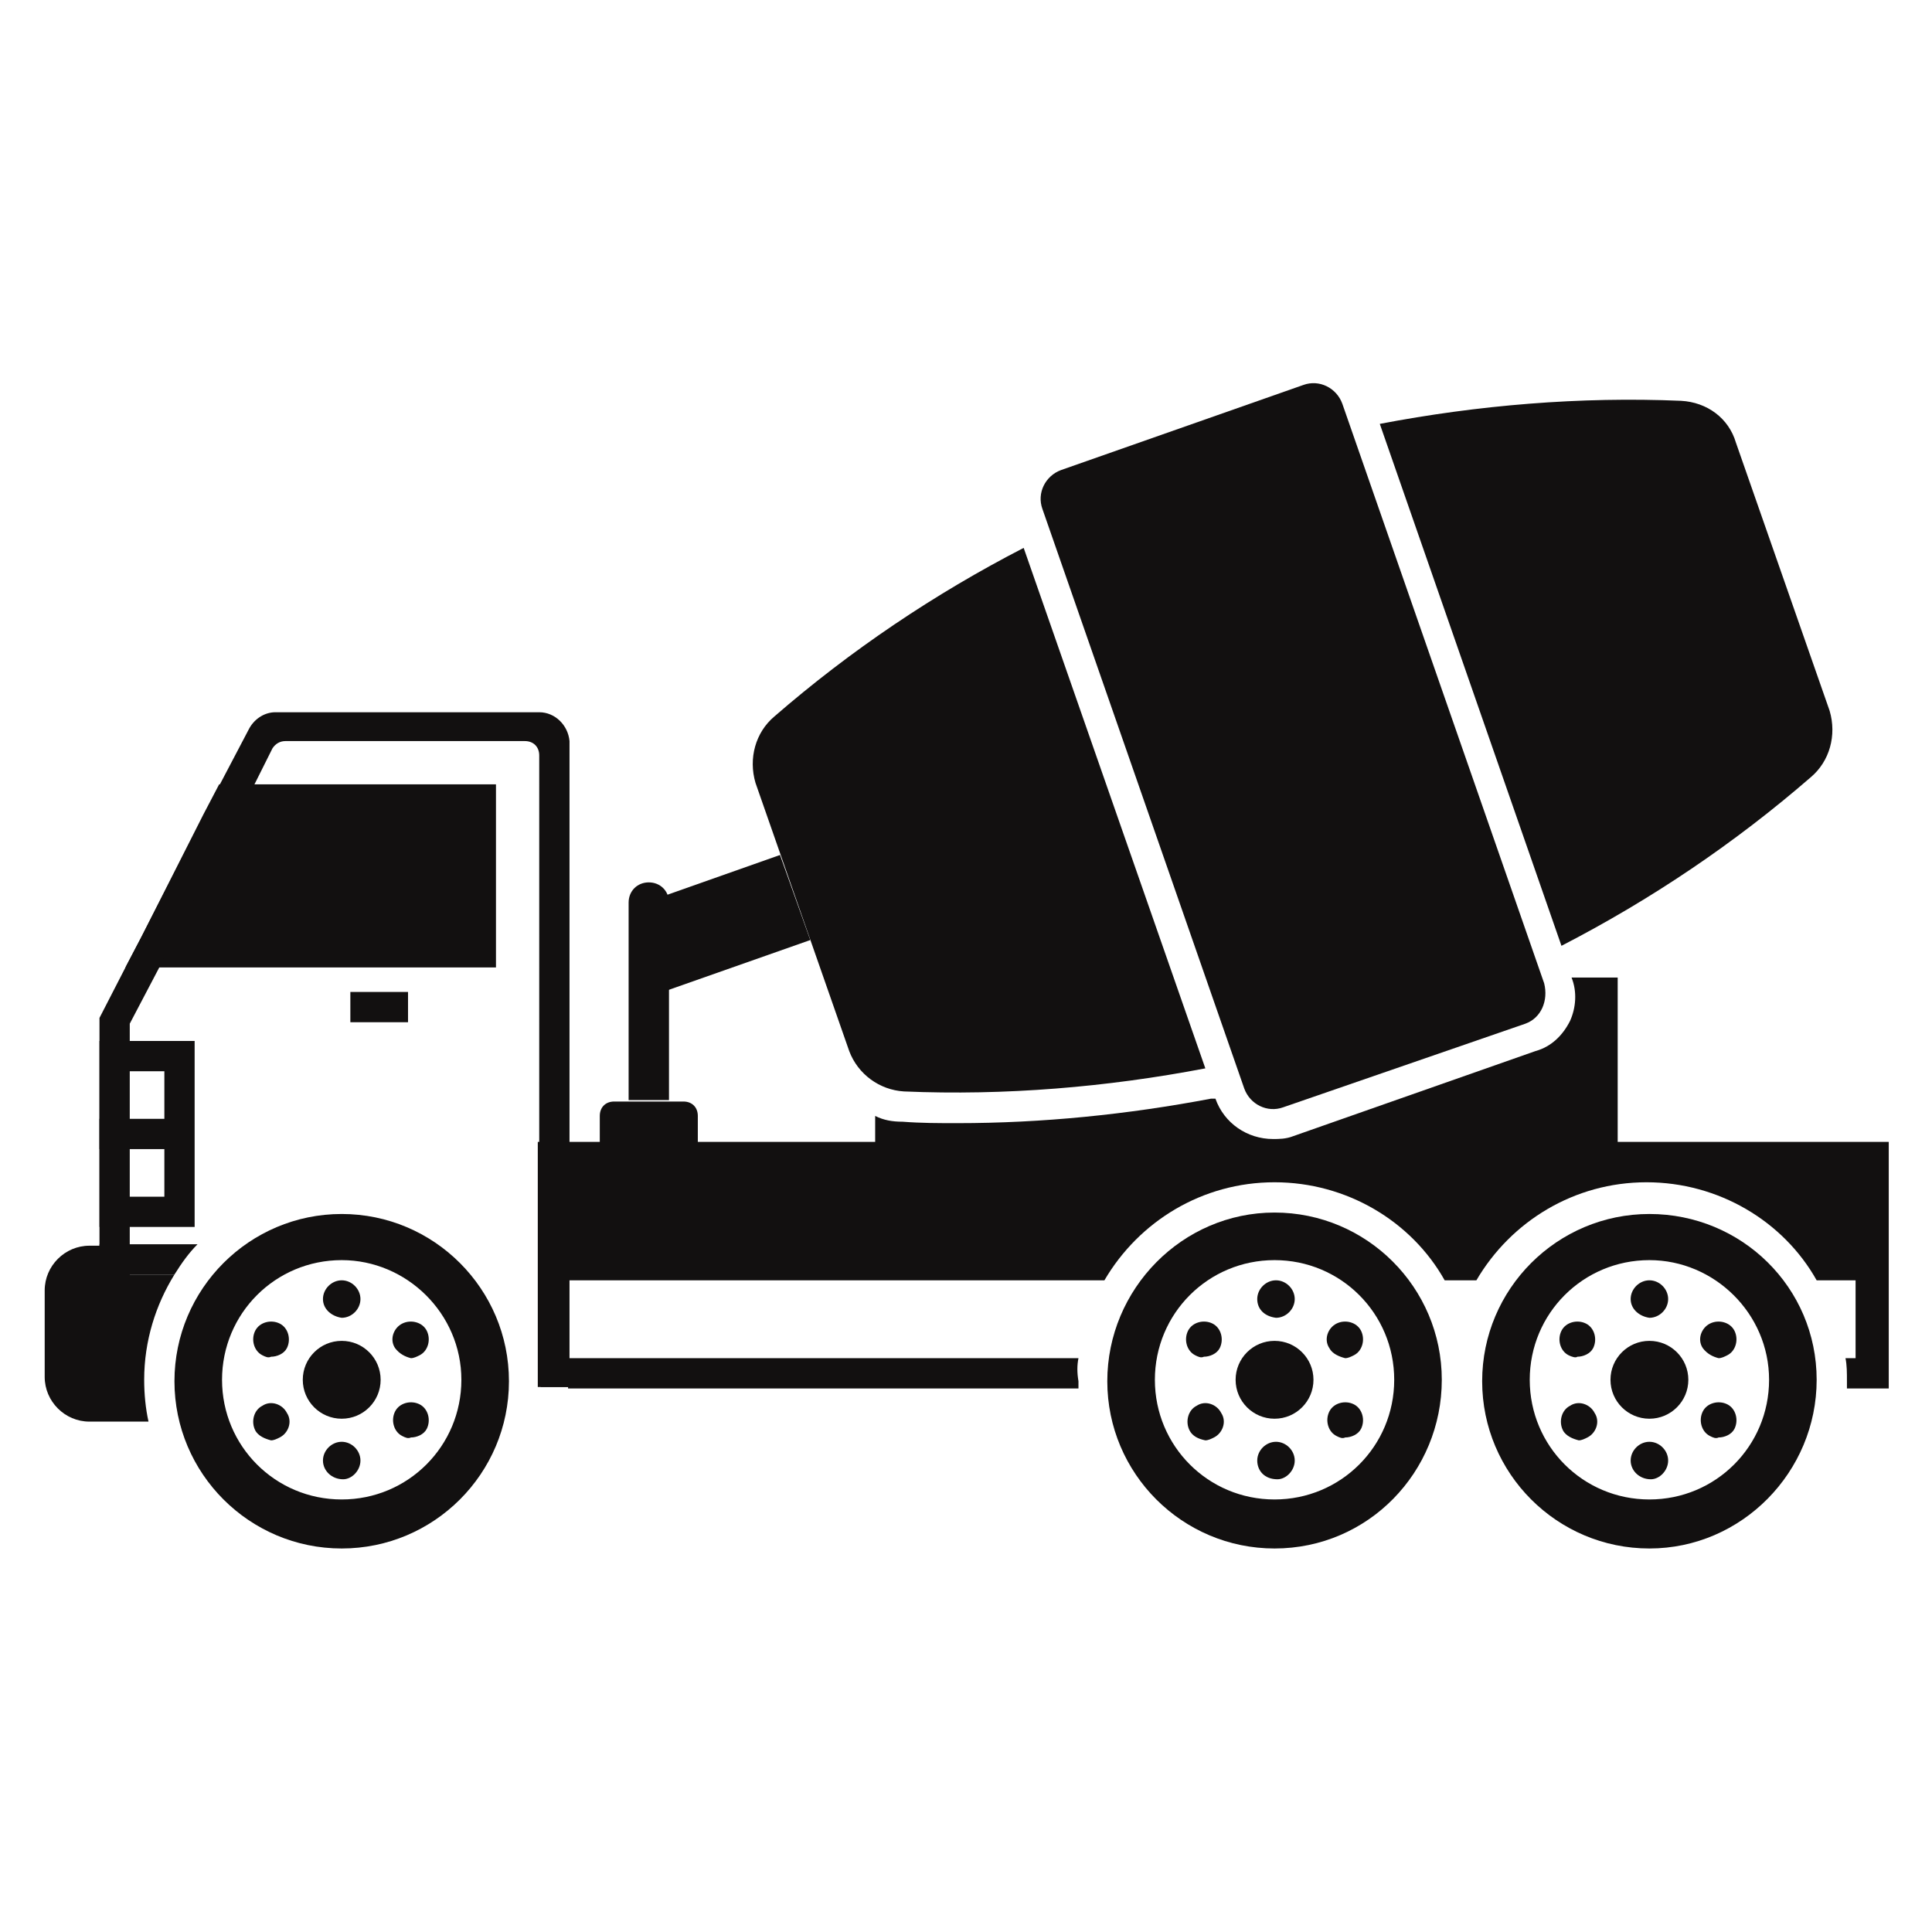 <svg xmlns="http://www.w3.org/2000/svg" xmlns:xlink="http://www.w3.org/1999/xlink" height="100px" width="100px" fill="#121010" x="0px" y="0px" viewBox="0 0 134 134" style="enable-background:new 0 0 134 134;" xml:space="preserve"><g><g><g><g><path d="M9.8,65l-1.1,2.1h25.7V54.4H15.2l-1.1,2.1"></path></g></g></g><g><g><g><path d="M6.9,72.2v12.9h6.6V72.2H6.9z M11.4,83H7.7v-8.7h3.7V83z"></path></g></g></g><g><g><g><rect x="6.9" y="77.6" width="5.5" height="2.1"></rect></g></g></g><g><g><rect x="24.3" y="68.8" width="4" height="2.1"></rect></g></g><g><g><path d="M37.3,79.2v17h2.1v-17H37.3z"></path></g></g><g><g><g><rect x="38.3" y="86.7" width="1" height="2.1"></rect></g></g></g><g><g><g><g><g><path d="M37.4,49.4H19.1c-0.7,0-1.4,0.4-1.8,1.1l-2.1,4l-1.1,2.1L9.8,65l-1.1,2.1l-1.8,3.5v15.8H6.2c-1.7,0-3.1,1.4-3.1,3.1v6        c0,1.7,1.4,3.1,3.1,3.1h4.1c-0.2-0.9-0.3-1.9-0.3-2.9c0-2.7,0.8-5.2,2.1-7.3H9V71l2.1-4l1.1-2.1l4.4-8.5l1.1-2.1l1.2-2.4        c0.2-0.3,0.5-0.5,0.9-0.5h16.6c0.6,0,1,0.4,1,1V94c0.1,0.6,0.1,1.1,0.1,1.7c0,0.2,0,0.4,0,0.5h2V51.4        C39.4,50.3,38.5,49.4,37.4,49.4z"></path></g></g></g><g><g><g><path d="M6.9,86.3v2.1h5.2c0.5-0.8,1-1.5,1.6-2.1H6.9z"></path></g></g></g><g><g><path d="M23.7,107.4c-6.4,0-11.6-5.2-11.6-11.6s5.2-11.6,11.6-11.6s11.6,5.2,11.6,11.6S30.1,107.4,23.7,107.4z M23.7,87.4       c-4.6,0-8.3,3.7-8.3,8.3s3.7,8.3,8.3,8.3s8.3-3.7,8.3-8.3S28.2,87.4,23.7,87.4z"></path></g></g></g><g><g><g><path d="M22.4,101.3c0-0.7,0.6-1.3,1.3-1.3l0,0c0,0,0,0,0,0l0,0c0,0,0,0,0,0l0,0c0.7,0,1.3,0.6,1.3,1.3l0,0       c0,0.7-0.6,1.3-1.2,1.3l0,0c0,0,0,0,0,0l0,0c0,0,0,0,0,0l0,0l0,0l0,0C23,102.6,22.4,102,22.4,101.3z M17.7,99.2       c-0.3-0.6-0.1-1.4,0.5-1.7l0,0c0.6-0.4,1.4-0.1,1.7,0.5l0,0c0.4,0.6,0.1,1.4-0.5,1.7l0,0c-0.2,0.1-0.4,0.2-0.6,0.2l0,0       C18.4,99.8,17.9,99.6,17.7,99.2z M27.9,99.6c-0.6-0.3-0.8-1.1-0.5-1.7l0,0c0.3-0.6,1.1-0.8,1.7-0.5l0,0       c0.6,0.3,0.8,1.1,0.5,1.7l0,0c-0.2,0.4-0.7,0.6-1.1,0.6l0,0C28.3,99.8,28.1,99.7,27.9,99.6z M18.2,94c-0.6-0.3-0.8-1.1-0.5-1.7       l0,0l0,0l0,0c0.3-0.6,1.1-0.8,1.7-0.5l0,0c0.6,0.3,0.8,1.1,0.5,1.7l0,0c-0.2,0.4-0.7,0.6-1.1,0.6l0,0       C18.6,94.2,18.4,94.1,18.2,94z M27.4,93.5c-0.4-0.6-0.1-1.4,0.5-1.7l0,0c0.6-0.3,1.4-0.1,1.7,0.5l0,0c0.3,0.6,0.1,1.4-0.5,1.7       l0,0c-0.2,0.1-0.4,0.2-0.6,0.2l0,0C28.1,94.1,27.7,93.9,27.4,93.5z M22.4,90.1c0-0.7,0.6-1.3,1.3-1.3l0,0       c0.7,0,1.3,0.6,1.3,1.3l0,0c0,0.7-0.6,1.3-1.3,1.3l0,0C23,91.3,22.4,90.8,22.4,90.1z"></path></g></g></g><g><g><circle cx="23.7" cy="95.7" r="2.7"></circle></g></g></g><g><g><g><path d="M88.4,107.4c-6.4,0-11.6-5.2-11.6-11.6S82,84.1,88.4,84.1s11.6,5.2,11.6,11.6S94.9,107.4,88.4,107.4z M88.4,87.4      c-4.6,0-8.3,3.7-8.3,8.3s3.7,8.3,8.3,8.3c4.6,0,8.3-3.7,8.3-8.3S93,87.4,88.4,87.4z"></path></g></g><g><g><g><path d="M87.2,101.3c0-0.7,0.6-1.3,1.3-1.3l0,0c0,0,0,0,0,0l0,0c0,0,0,0,0,0l0,0c0.7,0,1.3,0.6,1.3,1.3l0,0       c0,0.7-0.6,1.3-1.2,1.3l0,0c0,0,0,0,0,0l0,0c0,0,0,0,0,0l0,0l0,0l0,0C87.7,102.6,87.2,102,87.2,101.3z M82.5,99.2       c-0.3-0.6-0.1-1.4,0.5-1.7l0,0c0.6-0.4,1.4-0.1,1.7,0.5l0,0c0.4,0.6,0.1,1.4-0.5,1.7l0,0c-0.2,0.1-0.4,0.2-0.6,0.2l0,0       C83.1,99.8,82.7,99.6,82.5,99.2z M92.7,99.6c-0.6-0.3-0.8-1.1-0.5-1.7l0,0c0.3-0.6,1.1-0.8,1.7-0.5l0,0       c0.6,0.3,0.8,1.1,0.5,1.7l0,0c-0.2,0.4-0.7,0.6-1.1,0.6l0,0C93.1,99.8,92.9,99.7,92.7,99.6z M82.9,94c-0.6-0.3-0.8-1.1-0.5-1.7       l0,0l0,0l0,0c0.3-0.6,1.1-0.8,1.7-0.5l0,0c0.6,0.3,0.8,1.1,0.5,1.7l0,0c-0.2,0.4-0.7,0.6-1.1,0.6l0,0       C83.3,94.2,83.1,94.1,82.9,94z M92.2,93.5c-0.4-0.6-0.1-1.4,0.5-1.7l0,0c0.6-0.3,1.4-0.1,1.7,0.5l0,0c0.3,0.6,0.1,1.4-0.5,1.7       l0,0c-0.2,0.1-0.4,0.2-0.6,0.2l0,0C92.9,94.1,92.4,93.9,92.2,93.5z M87.2,90.1c0-0.7,0.6-1.3,1.3-1.3l0,0       c0.7,0,1.3,0.6,1.3,1.3l0,0c0,0.7-0.6,1.3-1.3,1.3l0,0C87.7,91.3,87.2,90.8,87.2,90.1z"></path></g></g></g><g><g><circle cx="88.4" cy="95.7" r="2.7"></circle></g></g></g><g><g><g><g><g><path d="M131,79.2H39.4v9.6h37.2C79,84.7,83.4,82,88.4,82s9.5,2.7,11.8,6.8h2.2c2.4-4.1,6.8-6.8,11.8-6.8        c5,0,9.5,2.7,11.8,6.8h2.7v5.4H128c0.1,0.5,0.1,1,0.1,1.6c0,0.2,0,0.4,0,0.5h2.9V79.2z"></path></g></g><g><g><path d="M74.8,94.2H39.4v2.1h35.4c0-0.2,0-0.4,0-0.5C74.7,95.2,74.7,94.7,74.8,94.2z"></path></g></g></g><g><g><path d="M114.4,107.4c-6.4,0-11.6-5.2-11.6-11.6s5.2-11.6,11.6-11.6S126,89.3,126,95.7S120.8,107.4,114.4,107.4z M114.4,87.4       c-4.6,0-8.3,3.7-8.3,8.3s3.7,8.3,8.3,8.3c4.6,0,8.3-3.7,8.3-8.3S118.9,87.4,114.4,87.4z"></path></g></g></g><g><g><g><path d="M113.1,101.3c0-0.7,0.6-1.3,1.3-1.3l0,0c0,0,0,0,0,0l0,0c0,0,0,0,0,0l0,0c0.7,0,1.3,0.6,1.3,1.3l0,0       c0,0.7-0.6,1.3-1.2,1.3l0,0c0,0,0,0,0,0l0,0c0,0,0,0,0,0l0,0l0,0l0,0C113.7,102.6,113.1,102,113.1,101.3z M108.4,99.2       c-0.3-0.6-0.1-1.4,0.5-1.7l0,0c0.6-0.4,1.4-0.1,1.7,0.5l0,0c0.4,0.6,0.1,1.4-0.5,1.7l0,0c-0.2,0.1-0.4,0.2-0.6,0.2l0,0       C109.1,99.8,108.6,99.6,108.4,99.2z M118.6,99.6c-0.6-0.3-0.8-1.1-0.5-1.7l0,0c0.3-0.6,1.1-0.8,1.7-0.5l0,0       c0.6,0.3,0.8,1.1,0.5,1.7l0,0c-0.2,0.4-0.7,0.6-1.1,0.6l0,0C119,99.8,118.8,99.7,118.6,99.6z M108.8,94       c-0.6-0.3-0.8-1.1-0.5-1.7l0,0l0,0l0,0c0.3-0.6,1.1-0.8,1.7-0.5l0,0c0.6,0.3,0.8,1.1,0.5,1.7l0,0c-0.2,0.4-0.7,0.6-1.1,0.6l0,0       C109.3,94.2,109,94.1,108.8,94z M118.1,93.5c-0.4-0.6-0.1-1.4,0.5-1.7l0,0c0.6-0.3,1.4-0.1,1.7,0.5l0,0       c0.3,0.6,0.1,1.4-0.5,1.7l0,0c-0.2,0.1-0.4,0.2-0.6,0.2l0,0C118.8,94.1,118.4,93.9,118.1,93.5z M113.1,90.1       c0-0.7,0.6-1.3,1.3-1.3l0,0c0.7,0,1.3,0.6,1.3,1.3l0,0c0,0.7-0.6,1.3-1.3,1.3l0,0C113.7,91.3,113.1,90.8,113.1,90.1z"></path></g></g></g><g><g><circle cx="114.4" cy="95.7" r="2.7"></circle></g></g></g><g><g><path d="M105.8,71L89,76.8c-1.1,0.4-2.3-0.2-2.7-1.3l-14-40.2c-0.4-1.1,0.2-2.3,1.3-2.7l16.8-5.9c1.1-0.4,2.3,0.2,2.7,1.3     l14,40.2C107.4,69.4,106.9,70.6,105.8,71z"></path></g></g><g><g><g><path d="M53.7,49.7c-1.3,1.1-1.8,2.9-1.3,4.6l6.5,18.6c0.6,1.6,2.1,2.7,3.8,2.8c7,0.3,14.1-0.3,20.9-1.6L71,38      C64.8,41.2,59,45.1,53.7,49.7z"></path></g></g><g><g><path d="M116.6,27.8c-7-0.3-14.1,0.3-20.9,1.6l12.6,36.2c6.2-3.2,12-7.1,17.3-11.7c1.3-1.1,1.8-2.9,1.3-4.6l-6.5-18.6      C119.9,29,118.4,27.9,116.6,27.8z"></path></g></g></g><g><g><g><path d="M108.9,70.8c-0.5,1-1.3,1.8-2.4,2.1l-16.8,5.9C89.2,79,88.7,79,88.3,79c-1.8,0-3.4-1.1-4-2.8l0,0L84,76.2      c-5.8,1.1-11.7,1.7-17.6,1.7c0,0,0,0,0,0c-1.3,0-2.5,0-3.8-0.1c-0.7,0-1.3-0.1-1.9-0.4v2.8h51.5V67.8h-3.2      C109.4,68.8,109.3,69.9,108.9,70.8z"></path></g></g></g><g><g><path d="M46.5,76.3h-2.9V62.6c0-0.8,0.6-1.4,1.4-1.4h0c0.8,0,1.4,0.6,1.4,1.4V76.3z"></path></g></g><g><g><path d="M48.4,80.3h-6.8v-2.9c0-0.6,0.4-1,1-1h4.8c0.6,0,1,0.4,1,1V80.3z"></path></g></g><g><g><polygon points="56.2,65.2 45.4,69 45.6,62.3 54.1,59.3    "></polygon></g></g></g></svg>